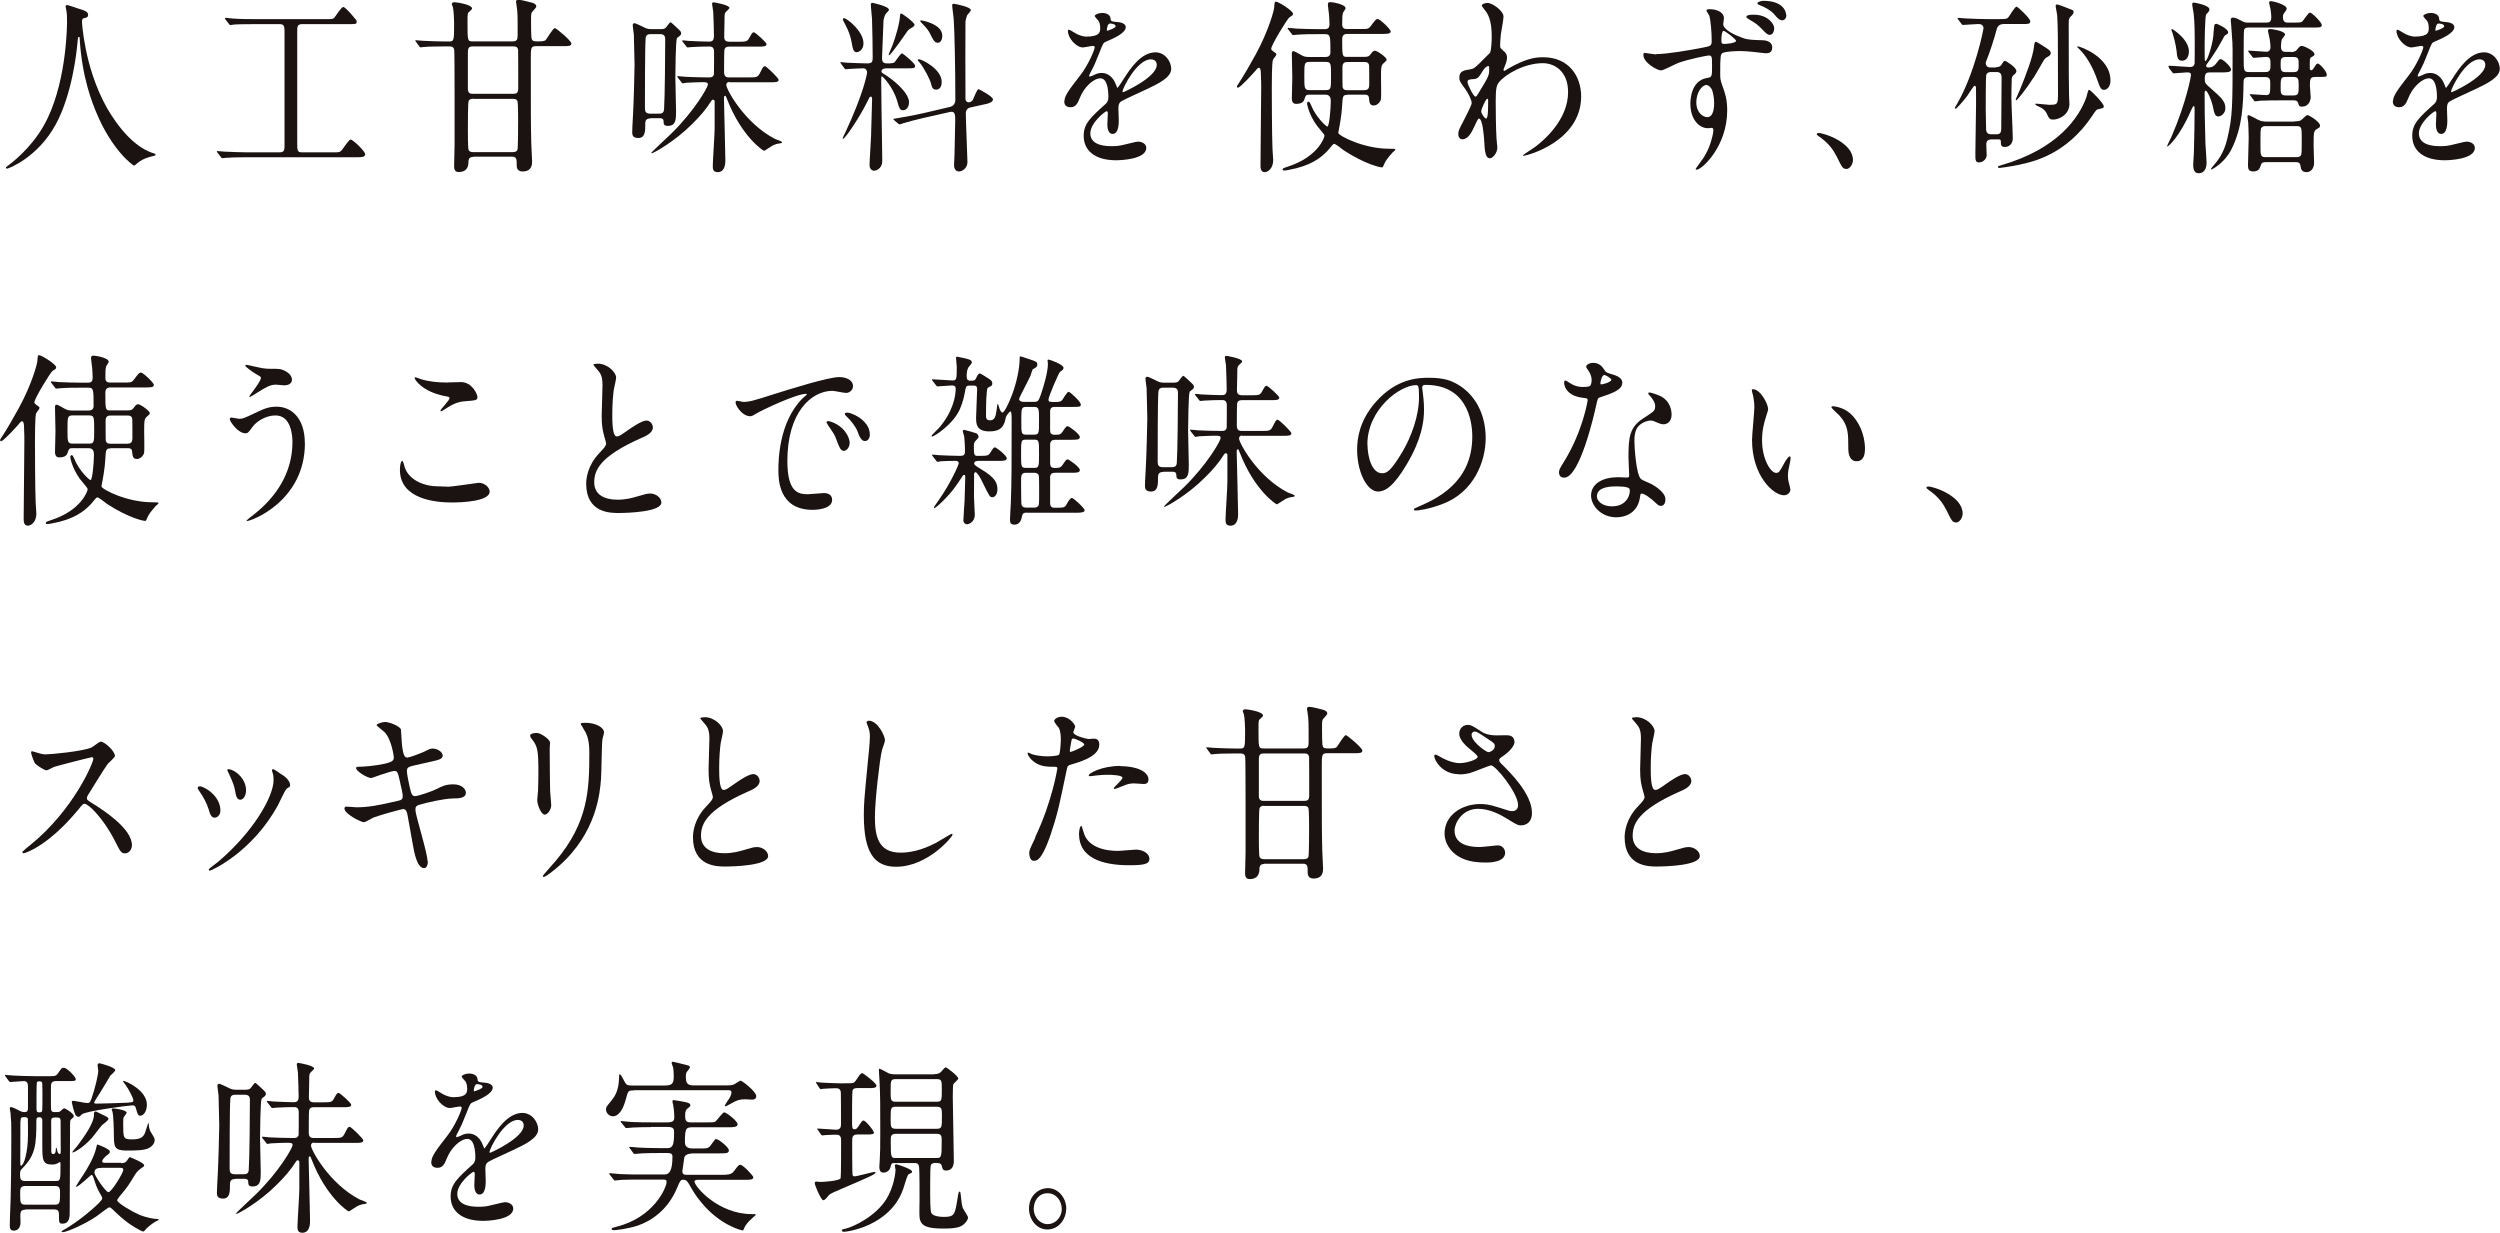 <?xml version="1.0" encoding="UTF-8"?>
<svg id="_レイヤー_2" data-name="レイヤー 2" xmlns="http://www.w3.org/2000/svg" viewBox="0 0 214.48 105.75">
  <defs>
    <style>
      .cls-1 {
        fill: #1a1311;
        stroke-width: 0px;
      }
    </style>
  </defs>
  <g id="_レイヤー_1-2" data-name="レイヤー 1">
    <g>
      <path class="cls-1" d="m7.03,1.83s.17,3.84,2.09,7.33c.25.43,1.87,3.36,4.09,4,.04.02.14.05.14.11,0,.08-.04.08-.5.19-.5.13-.85.37-.99.48-.27.22-.32.27-.36.27-.06,0-1.89-1.26-3.28-4.66-.26-.64-1.18-2.83-1.38-6.19-.01-.18-.01-.19-.07-.19-.09,0-.09.06-.14.64-.04.51-.42,4.24-1.84,6.85-1.54,2.85-4.06,3.81-4.19,3.81-.04,0-.09-.02-.09-.08,0-.05.07-.11.19-.19.84-.62,2.45-2.05,3.41-4.11,1.64-3.47,1.64-8.05,1.64-8.23,0-.46,0-.64-.06-.98-.01-.05-.06-.27-.06-.32,0-.08.07-.13.12-.13.09,0,.71.22.83.26.69.21.98.3.98.59,0,.18-.12.22-.25.26-.12.02-.19.03-.23.1-.03.05-.04.1-.04.19Z"/>
      <path class="cls-1" d="m21.88,2.07c-1.09,0-1.58.02-1.73.03-.04,0-.33.05-.38.05-.06,0-.1-.05-.14-.11l-.27-.35s-.07-.1-.07-.11c0-.03.03-.05.06-.05.1,0,.55.06.63.06.71.05,1.3.05,1.97.05h5.93c.61,0,.68,0,.79-.11.13-.13.6-.93.78-.93.14,0,.55.46.75.69.36.42.4.46.4.56,0,.22-.07.22-.63.22h-4.05c-.42,0-.42.24-.42.61v9.54c0,.69,0,.85.42.85h2.65c.52,0,.58,0,.75-.19.13-.14.61-.91.76-.91.2,0,1.25,1.01,1.25,1.26s-.29.26-.69.26h-9.45c-.85,0-1.48.02-1.81.05-.06,0-.25.03-.29.03-.06,0-.1-.03-.14-.1l-.29-.37s-.06-.08-.06-.11.01-.03.06-.03c.1,0,.53.05.63.05.71.03,1.46.06,1.97.06h2.72c.42,0,.43-.21.43-.62V2.69c0-.51-.09-.62-.43-.62h-2.12Z"/>
      <path class="cls-1" d="m40.61,13.46c-.23,0-.42.08-.42.42,0,.45-.16.88-.84.88-.39,0-.39-.35-.39-.53,0-.29.04-1.55.04-1.81,0-.93.01-7.89-.03-8.12-.04-.29-.22-.32-.46-.32h-.3c-1.25,0-1.67.03-1.82.05-.04,0-.26.03-.3.03-.06,0-.09-.03-.13-.1l-.27-.37q-.06-.08-.06-.11s.01-.03.04-.03c.1,0,.55.05.63.05.71.03,1.3.06,1.97.06h.23c.46,0,.46-.06.46-1.62,0-.14-.03-1.04-.1-1.3,0-.05-.1-.24-.1-.27,0-.13.12-.18.23-.18.14,0,1.51.19,1.51.54,0,.06-.13.18-.25.29-.14.11-.14.19-.14.88,0,1.63,0,1.65.45,1.65h3.43c.38,0,.42-.19.42-.56,0-.54.01-1.71-.04-2.13,0-.11-.1-.62-.1-.72,0-.14.13-.16.23-.16.17,0,.89.18,1.11.24.23.06.4.16.4.34,0,.1-.29.37-.33.43-.12.14-.12.22-.12.88,0,.29,0,1.33.06,1.47.07.21.2.21.58.21.43,0,.56-.05.63-.13.13-.16.61-1.01.78-1.01.09,0,1.41,1.07,1.41,1.33,0,.22-.27.22-.78.22h-2.25c-.45,0-.45.16-.45,1.12,0,4.93,0,5.49.04,7.19,0,.24.07,1.34.07,1.57,0,.24,0,.87-.82.87-.09,0-.5,0-.5-.5,0-.56,0-.77-.42-.77h-3.33Zm3.39-5.41c.32,0,.46-.06.46-.5,0-.46,0-3.19-.01-3.25-.04-.3-.23-.32-.45-.32h-3.41c-.3,0-.45.06-.45.5v3.25c.06.3.24.32.45.32h3.41Zm-3.41.42c-.13,0-.32.02-.39.21-.06.14-.06,2.13-.06,2.5,0,.27,0,1.52.06,1.68.09.19.3.19.39.19h3.41c.13,0,.32-.02.39-.19.06-.16.06-2.15.06-2.51,0-.27,0-1.52-.06-1.68-.07-.19-.3-.19-.39-.19h-3.41Z"/>
      <path class="cls-1" d="m55.81,10.16c-.29,0-.45.11-.45.43,0,.66,0,1.25-.6,1.25-.52,0-.52-.32-.52-.51,0-.06.01-.58.07-1.54.06-1.01.13-3.84.13-4.23,0-.08-.06-2.43-.06-2.58-.01-.11-.1-.7-.1-.83,0-.1.07-.16.17-.16.07,0,.6.26.69.3.27.14.42.21.72.21h.86c.32,0,.39-.1.49-.24.16-.21.26-.35.32-.35s.53.46.62.54c.23.22.29.27.29.42,0,.08-.06.14-.1.19-.22.16-.24.18-.27.24-.1.21-.13,2.91-.13,3.31,0,.27.06,2.71.06,2.93,0,.72-.01,1.26-.71,1.26-.35,0-.36-.18-.36-.4,0-.18-.12-.26-.32-.26h-.81Zm.01-7.23c-.13,0-.4,0-.43.35-.06.78-.06,4.9-.06,6.02,0,.29.1.45.43.45h.78c.13,0,.4,0,.43-.35.07-.94.1-4.91.1-6.02,0-.21-.04-.45-.43-.45h-.82Zm6.76,4.1c-.14,0-.27.08-.27.26,0,.37,1.56,3.27,4.18,4.63.09.05.61.19.61.3,0,.05-.12.06-.17.08-.27.03-.43.08-.65.19-.12.06-.68.45-.72.45-.09,0-1.94-1.22-3.18-4.42-.1-.27-.12-.3-.17-.3-.1,0-.1.08-.1.32,0,.14.12,4.63.12,5.22,0,.19,0,1.01-.66,1.01-.39,0-.42-.27-.42-.51,0-.46.16-2.72.16-3.23v-2.34c0-.06-.06-.14-.14-.14-.07,0-.1.05-.14.1-.46.74-1.01,1.36-1.66,2-1.48,1.49-3.31,2.5-3.46,2.5-.01,0-.04,0-.04-.03,0-.05,1.44-1.39,1.71-1.65,2.02-1.97,3.15-4,3.15-4.21,0-.19-.09-.21-.52-.21-.07,0-.95.02-1.33.05-.04,0-.26.05-.3.05-.06,0-.09-.05-.13-.11l-.29-.37q-.06-.08-.06-.11s.03-.03.06-.03c.09,0,.53.05.65.06.56.02,1.21.05,1.77.05h.27c.12,0,.32,0,.4-.26.01-.1.01-1.73.01-1.89,0-.18,0-.5-.38-.5-.47,0-1.15.02-1.58.05-.04,0-.26.03-.3.03-.06,0-.09-.03-.13-.1l-.29-.37q-.06-.08-.06-.11s.03-.03.06-.03c.07,0,.43.05.52.05.22.02,1.43.06,1.67.06s.48,0,.48-.48c0-.45-.04-1.55-.06-2.06,0-.1-.1-.58-.1-.69,0-.1.04-.14.14-.14.04,0,1.35.22,1.35.48,0,.08-.29.3-.33.37-.09.13-.09.21-.09.59,0,.21-.03,1.25-.03,1.49,0,.21.03.45.43.45h.78c.59,0,.76,0,.91-.27.27-.48.3-.54.43-.54.1,0,1.08.85,1.08,1.02,0,.21-.29.21-.76.21h-2.43c-.12,0-.36,0-.42.27-.03.13-.03,1.65-.03,1.92,0,.45.29.45.43.45h1.67c.69,0,.79,0,.99-.4.23-.45.27-.56.42-.56.12,0,1.17,1.01,1.17,1.17,0,.21-.29.21-.76.21h-3.46Z"/>
      <path class="cls-1" d="m76.05,5.86c-.09,0-.43.02-.43.27,0,.06.06.13.12.16.82.48,2.25,1.63,2.25,2.5,0,.22-.12.67-.52.67-.27,0-.33-.19-.5-.8-.35-1.2-1.24-2.11-1.3-2.11-.07,0-.07.05-.07.35,0,.38.03,2.26.03,2.67.01.61.06,3.55.06,4.23,0,.74-.62.85-.69.85-.17,0-.4-.14-.4-.5s.12-2.08.13-2.46c.01-.21.09-3.07.09-3.22,0-.1-.03-.18-.13-.18-.07,0-.1.05-.32.51-.59,1.2-1.86,3.11-2.04,3.11-.03,0-.04-.02-.04-.05s.2-.43.24-.51c1.58-3.39,1.86-5.03,1.86-5.14,0-.14-.09-.35-.33-.35-.26,0-1.05.05-1.3.06-.03,0-.17.02-.2.02-.06,0-.09-.03-.13-.1l-.27-.37q-.07-.08-.07-.11s.03-.03.06-.03c.07,0,.43.05.52.05.27.02,1.58.06,1.77.06.35,0,.43-.14.43-.46,0-.91-.03-2.54-.06-3.39-.01-.18-.1-.99-.1-1.17,0-.08.03-.18.12-.18.03,0,1.43.3,1.43.59,0,.08-.03.1-.14.22-.12.1-.23.24-.32.66,0,.03-.13,3.14-.13,3.3,0,.43.27.43.5.43.16,0,.48,0,.59-.11.09-.1.49-.75.63-.75.07,0,1.12.85,1.12,1.07,0,.21-.16.21-.55.21h-1.89Zm-2.55-1.38c-.29,0-.33-.26-.46-.96-.14-.74-.48-1.33-.69-1.73-.01-.03-.04-.08-.04-.13,0-.06.06-.1.1-.1.25,0,1.67,1.12,1.67,2.15,0,.59-.43.77-.58.77Zm2.77.27s-.03,0-.03-.05.27-.69.33-.82c.27-.7.62-1.9.65-2.58,0-.05.01-.14.09-.14.12,0,1.15.78,1.15.96,0,.1-.09.16-.13.19-.09.05-.32.18-.45.32-.04.05-1.44,2.11-1.61,2.11Zm3,5.36c-.62.14-1.38.34-1.77.46-.06.02-.26.1-.32.1-.04,0-.07-.02-.12-.06l-.35-.3q-.07-.06-.07-.1s.03-.03.39-.08c.1-.02,1.2-.19,2.23-.43l2.25-.53c.45-.11.45-.54.45-.58,0-2.95-.07-5.91-.14-6.95-.01-.18-.13-1.01-.13-1.18,0-.08.04-.14.12-.14.09,0,1.48.27,1.48.54,0,.1-.27.38-.32.45-.07.18-.13.43-.14.54,0,.06-.01,2.56-.01,3.01,0,.72,0,3.11.01,3.65,0,.14.13.27.27.27.06,0,.27-.05.35-.19.09-.16.36-.94.5-.94.04,0,1.24.62,1.24.88,0,.24-.43.35-.5.37l-1.44.32c-.25.05-.39.24-.39.51,0,.67.14,3.83.14,4.16,0,.56-.46.82-.73.82-.25,0-.42-.21-.42-.53,0-.14.04-.83.04-.98.01-.66.06-2.46.06-2.91,0-.38,0-.78-.42-.69l-2.26.51Zm1.04-2.42c-.3,0-.35-.19-.45-.56-.07-.29-.59-1.34-.98-1.78-.07-.08-.14-.14-.14-.21,0-.05.06-.06.09-.06.23,0,1.96.82,1.96,1.95,0,.64-.4.66-.48.66Zm.13-4.02c-.27,0-.43-.35-.55-.59-.23-.5-.37-.64-.85-1.14-.07-.08-.09-.1-.09-.14s.03-.05.1-.05c.04,0,1.79.3,1.79,1.31,0,.06,0,.61-.4.61Z"/>
      <path class="cls-1" d="m91.32,8.69c0-.48.4-.99,1.38-2.26.65-.83,1.22-2.16,1.22-2.38,0-.1-.1-.11-.16-.11-.14,0-.73.13-.86.13-.55,0-1.28-.78-1.28-1.41,0-.05,0-.11.09-.11s.46.26.55.3c.17.1.56.29.95.29,1.18,0,1.18-.43,1.18-.75,0-.1-.01-.35-.12-.56-.04-.08-.35-.37-.35-.46,0-.13.37-.26.63-.26.35,0,.71.14.73.5.01.21.07.24.65.29.1,0,.65.08.65.42,0,.53-1.05.98-1.71,1.26-.22.1-.23.13-.55.94-.35.88-.4,1.01-.78,1.73-.07.14-.1.19-.1.26,0,.03.01.06.06.06s.32-.11.45-.18c.16-.08.35-.13.56-.13.19,0,.85.03,1.22.98.1.27.12.3.14.3.04,0,.52-.74.59-.86.48-.74,1.41-2.19,2.67-2.19.79,0,1.35.75,1.35,1.42,0,.75-1.14,1.28-2.03,1.71-.36.18-1.99.9-2.25,1.07-.23.16-.25.34-.25.67,0,.14.03.82.03.96,0,.26,0,1.17-.53,1.17-.39,0-.45-.53-.45-.82,0-.16.04-.93.04-.94,0-.06,0-.19-.1-.19-.12,0-1.4.99-1.4,1.9,0,1.1,1.44,1.1,1.86,1.1.36,0,.63-.03.92-.1.2-.03,1.12-.29,1.31-.29.3,0,.71.16.71.54,0,.99-2.23,1.06-2.58,1.06-1.83,0-2.79-.83-2.79-2.1,0-1.02.55-1.54,1.9-2.75.14-.13.22-.32.22-.56,0-.72-.12-1.62-.69-1.62s-1.4.74-1.77,1.7c-.16.4-.32.78-.78.78-.27,0-.55-.1-.55-.53Zm3.67-6.05s.72-.21.72-.38c0-.21-.36-.24-.49-.24-.2,0-.26.45-.26.51s0,.11.03.11Zm1.31,5.19s.01.08.06.08,2.88-1.28,2.88-2.34c0-.4-.32-.48-.5-.48-1.2,0-2.43,2.48-2.43,2.74Z"/>
      <path class="cls-1" d="m109.21,4.39c.26.18.29.19.29.29,0,.08-.26.37-.29.45-.1.22-.1,2.03-.1,2.45,0,.59.01,4.1.06,5.19,0,.14.06.82.06.96,0,.75-.48,1.04-.73,1.04-.36,0-.36-.4-.36-.61,0-.94.06-5.6.06-6.64,0-.32,0-.5-.03-1.26,0-.08-.01-.45-.17-.45-.09,0-.17.11-.39.37-.07.08-1.2,1.34-1.4,1.34-.06,0-.09-.03-.09-.1,0-.05.03-.1.1-.19.49-.74,1.07-1.76,1.51-2.56,1.12-2.05,1.57-3.79,1.58-3.99.04-.48.04-.54.16-.54.2,0,1.46.78,1.46,1.04,0,.13-.07.16-.3.3-.17.1-1.61,2.45-1.57,2.72.01.08.1.16.16.19Zm6.38,3.75c-.39,0-.4.1-.45.99-.03.64-.19,1.58-.33,2.27.07.27,2.19,1.36,4.35,1.36.43,0,.55,0,.55.08,0,.05-.17.18-.22.22-.4.46-.58.67-.71.96-.13.3-.14.34-.22.34-.16,0-1.43-.26-3.27-1.46-.14-.1-.69-.56-.84-.56-.1,0-.39.43-.58.62-.55.58-1.43,1.28-3.33,1.62-.07.02-.3.05-.38.05-.06,0-.12-.05-.12-.08,0-.1.01-.11.46-.26,2.55-.82,3.13-2.48,3.13-2.64,0-.1-.13-.24-.37-.53-.85-.94-1.12-2.07-1.12-2.24,0-.13.07-.16.12-.16.09,0,.13.1.22.3.4,1.02,1.3,1.84,1.4,1.84.16,0,.29-1.54.29-2.16,0-.24-.03-.58-.46-.58h-1.41c-.26,0-.29.08-.4.42-.07.22-.27.37-.69.37-.1,0-.38,0-.38-.46,0-.29.04-1.54.04-1.79,0-.32-.04-1.75-.04-2.03,0-.19.03-.24.14-.24s.58.29.68.34c.23.13.36.16.73.16h1.34c.42,0,.42-.32.42-.38,0-1.41,0-1.58-.45-1.58h-.63c-.33,0-1.31,0-1.81.05-.06,0-.26.03-.3.03-.06,0-.09-.03-.13-.1l-.29-.37c-.04-.06-.06-.08-.06-.1,0-.03.01-.05.06-.05.1,0,.55.05.63.06.66.03,1.3.05,1.97.05h.53c.3,0,.4-.14.4-.42,0-.29-.03-.64-.04-.83-.01-.13-.1-.72-.1-.85,0-.19.09-.22.22-.22.16,0,1.3.18,1.3.53,0,.08-.2.32-.22.38-.06.21-.07.43-.07,1.02,0,.38.29.38.43.38h1.11c.65,0,.72,0,.92-.27.4-.53.45-.59.59-.59.19,0,1.11.88,1.11,1.06,0,.22-.3.22-.78.22h-2.95c-.09,0-.43,0-.43.42,0,1.5,0,1.55.42,1.55h1.46c.36,0,.43-.05.59-.27.14-.21.25-.26.33-.26.22,0,1.01.58,1.01.75,0,.1-.01.11-.22.29-.26.22-.26.34-.26,1.34,0,.27.03,1.55,0,1.74-.01.22-.29.58-.63.58s-.37-.27-.4-.61c-.01-.13-.03-.32-.36-.32h-1.5Zm-3.23-2.83c-.46,0-.46.13-.46,1.2s0,1.22.46,1.22h1.37c.46,0,.46-.11.46-1.2s0-1.22-.46-1.22h-1.37Zm4.71,2.42c.3,0,.4-.16.4-.46,0-.19,0-1.57-.01-1.63-.01-.14-.07-.32-.39-.32h-1.48c-.2,0-.42.05-.42.45,0,.22,0,1.6.01,1.67.03.18.12.3.4.3h1.48Z"/>
      <path class="cls-1" d="m128.91,4.31c.38.26.38.51.38.62,0,.27-.09.5-.2.77-.04.1-.1.22-.1.3,0,.05.03.08.06.08.07,0,.35-.21.42-.24,1.43-.8,2.2-.93,2.91-.93,2.25,0,3.27,1.67,3.27,3.36,0,3.84-4.61,5.09-4.94,5.09-.03,0-.06,0-.06-.03,0-.05.91-.61,1.07-.74.72-.54,2.81-2.31,2.81-4.69,0-1.82-1.2-2.48-2.17-2.48-1.58,0-3.23.96-3.77,1.65-.19.24-.27.51-.27,1.6,0,.35.01,2.38.07,3.23.01.13.07.66.07.75,0,.51-.42.93-.63.93-.4,0-.45-.58-.5-1.55-.03-.34-.12-1.86-.46-1.86-.07,0-.26.4-.37.66-.22.46-.52,1.12-1.04,1.12-.17,0-.35-.13-.35-.45,0-.27.07-.42.43-1.09.14-.29.72-1.39.72-1.55,0-.29-.3-.88-.56-1.23-.46-.64-.5-.7-.5-.99,0-.54.39-.61.98-.7.25-.05.33-.06,1.3-1.06.07-.08.36-.34.37-.38.07-.16.13-.86.13-1.36,0-1.42-.33-1.95-.58-2.26-.25-.32-.27-.35-.27-.42,0-.13.35-.21.49-.21.39,0,1.37.66,1.37,1.18,0,.24-.19,1.25-.22,1.46-.03.26-.07.75-.07.93,0,.3.01.32.24.48Zm-1.79,1.91c-.13.22-.29.53-.62.56-.46.03-.6.05-.6.26,0,.22.52,1.25.68,1.25.09,0,.13-.08.29-.34.89-1.46.89-1.49.89-2.06,0-.13,0-.21-.06-.22-.09-.02-.33.1-.58.56Zm-.04,3.33c0,.21.29.62.42.62.17,0,.17-.86.17-1.6,0-.06-.03-.1-.07-.1-.12,0-.52.88-.52,1.07Z"/>
      <path class="cls-1" d="m142.09,4.64c.96,0,2.9-.34,3.92-.54.75-.14.84-.16.84-.59,0-.78-.09-1.76-.2-2.16-.03-.08-.25-.37-.25-.45,0-.11.2-.11.29-.11.62,0,1.21.27,1.21.78,0,.08-.06.43-.06.5,0,.5,1.08.98,1.71,1.2.43.16.99.16,1.6.18.19,0,.89.02.89.62,0,.45-.3.5-.55.5-.16,0-.85-.1-.99-.11-.52-.06-.95-.08-1.22-.08-.33,0-1.21.03-1.48.16-.2.1-.22.3-.22,1.73,0,.45,0,.56.17,1.04.25.67.43,1.22.43,2.16,0,3.12-2.19,5.09-2.62,5.09-.04,0-.09-.02-.09-.06s.59-.82.69-.98c.23-.37.52-.88.74-1.79.09-.34.09-.53.09-.54,0-.05,0-.22-.14-.22-.06,0-.27.03-.32.03-.81,0-1.51-.82-1.51-2.1,0-.22.01-1.99,1.43-2.21.43-.06.43-.16.43-.99s0-.94-.29-.94c-.13,0-1.61.29-2.56.62-.25.08-1.3.66-1.53.66-.33,0-1.51-.67-1.51-1.31,0-.05,0-.14.06-.19.03-.02.89.13,1.05.13Zm4.28,2.66c-.36,0-.84.66-.84,1.47,0,.9.58,1.28.94,1.28.58,0,.59-.96.59-1.22,0-.51-.13-1.01-.19-1.14-.04-.08-.23-.4-.5-.4Zm1.31-3.83c0,.26.06.3.27.3.06,0,.99-.05.99-.27,0-.13-.98-.9-1.09-.85-.12.03-.17.45-.17.82Zm2.77-2.21c1.25,0,1.76.83,1.76,1.14,0,.38-.17.59-.38.59-.16,0-.26-.05-.73-.56-.27-.27-.45-.42-1.05-.77-.07-.05-.23-.14-.23-.21s.1-.14.22-.16c.12-.02.23-.03.42-.03Zm2.81.03c0,.21-.12.45-.35.45-.27,0-.42-.19-.71-.53-.22-.27-.78-.61-1.24-.77-.13-.05-.19-.11-.19-.16,0-.13.38-.21.5-.21,1.97,0,1.97,1.2,1.97,1.22Z"/>
      <path class="cls-1" d="m158.4,14.49c-.3,0-.36-.11-.83-1.07-.29-.56-.66-1.12-1.51-1.71-.04-.03-.2-.14-.2-.19s.04-.11.16-.11c.5,0,2.95.83,2.95,2.32,0,.38-.29.77-.56.77Z"/>
      <path class="cls-1" d="m171.25,5.76c.19,0,.36-.05.45-.19.2-.32.22-.35.33-.35.04,0,.96.54.96.87,0,.16-.09.22-.26.37-.13.11-.13.22-.14.34-.01.48-.03,1.1-.03,1.55,0,.56.12,3.01.12,3.52,0,.45-.29.74-.69.74-.25,0-.33-.13-.33-.35,0-.19,0-.3-.16-.3h-.66c-.17,0-.43.06-.43.4,0,.1.03.91.03.96,0,.26-.26.61-.65.61-.32,0-.32-.19-.32-.75,0-.37.06-3.97.06-4.26,0-.19,0-1.36-.01-1.46-.03-.08-.09-.1-.12-.1-.09,0-.53.74-.63.87-.36.48-.92,1.1-.99,1.1-.04,0-.07-.03-.07-.06s.01-.06.17-.32c1.57-2.71,2.29-6.45,2.29-6.51,0-.27-.19-.38-.42-.38-.2,0-1.24.08-1.35.08-.04,0-.07-.03-.13-.1l-.27-.37q-.06-.08-.06-.11s.01-.03.04-.03c.1,0,.55.05.65.05.65.03,1.3.06,1.96.06h.91c.59,0,.69-.03.79-.14.12-.14.56-.93.72-.93.1,0,1.17,1.01,1.17,1.25s-.19.24-.61.24h-1.68c-.23,0-.5.1-.59.45-.16.67-.68,2.24-.88,2.69-.04.08-.06.14-.06.22,0,.1.06.37.38.37h.53Zm-.43.42c-.2,0-.36.06-.42.27-.04.18-.04,2.61-.04,2.88,0,.24.03,1.44.03,1.71,0,.19.04.48.42.48h.48c.13,0,.4,0,.4-.46.01-.64.03-3.67.03-4.45,0-.43-.33-.43-.46-.43h-.43Zm2.49,7.94c-.88.18-1.71.29-1.77.29s-.13-.02-.13-.1c0-.06.07-.08.29-.14,4.88-1.41,6.67-4.11,7.29-5.81.04-.1.14-.66.23-.66.13,0,1.27,1.17,1.27,1.42,0,.14-.07.16-.43.24-.2.03-.25.1-.55.56-2.2,3.3-5.03,3.95-6.19,4.19Zm1.15-7.46c-.65,1.02-1.4,1.94-1.47,1.94-.03,0-.06-.02-.06-.05,0-.05.35-.8.4-.94.42-1.04,1.09-2.72,1.18-3.68,0-.11.04-.35.17-.35.06,0,.83.51.94.58.2.13.32.24.32.4,0,.13-.14.26-.23.29-.22.13-.26.14-.43.42-.13.22-.69,1.22-.82,1.41Zm3.05,1.63c.01.1.03.51.03.61,0,.96-.91,1.36-1.4,1.36-.32,0-.39-.18-.49-.4-.19-.46-.45-.58-.71-.7-.1-.05-.33-.14-.33-.22,0-.03.04-.05.06-.05.19,0,.95.1,1.11.1.75,0,.78-.02.78-.98,0-5.11-.01-5.67-.07-6.71-.01-.13-.13-.67-.13-.78,0-.06.01-.14.13-.14.09,0,1.07.38,1.18.43.17.06.23.1.23.21,0,.1-.07.22-.12.27-.3.27-.3.32-.3.85,0,4,.01,5.38.03,6.16Zm3.01-.58c-.27,0-.35-.18-.55-.75-.17-.48-.68-1.92-1.66-2.82-.09-.08-.1-.1-.1-.11,0-.05.04-.05.07-.05.14,0,2.78.88,2.78,2.93,0,.53-.3.8-.55.8Z"/>
      <path class="cls-1" d="m186.09,5.79c-.04-.06-.06-.08-.06-.1,0-.03.01-.05.06-.05.29,0,1.56.11,1.81.11.22,0,.35-.11.38-.3.01-.1.01-1.41.01-1.95s0-1.5-.09-2.32c-.01-.13-.13-.69-.13-.8,0-.14.09-.16.13-.16.07,0,1.35.22,1.35.58,0,.14-.06.21-.27.42-.12.11-.14,2.54-.14,2.98,0,.14.01.77.01.9,0,.03,0,.13.07.13.14,0,.56-1.26.66-2.1.01-.16.07-.91.1-.99.03-.08.12-.1.16-.1.1,0,1.02.42,1.02.74,0,.11-.07.14-.2.21-.12.06-.14.13-.42.64-.33.62-.91,1.47-1.05,1.65-.16.22-.22.29-.22.37,0,.13.16.14.22.14.23,0,.43-.1.58-.27.3-.4.33-.45.43-.45.23,0,.91.67.91.88,0,.26-.33.26-.86.26h-.94c-.32,0-.46.06-.46.58,0,.34.07.4.53.8.88.78,1.24,1.09,1.24,1.68,0,.45-.35.72-.62.72s-.35-.34-.42-.71c-.13-.67-.5-1.5-.65-1.5-.04,0-.09.05-.09.18,0,1.58,0,1.76.07,4.37.01.26.1,1.39.1,1.62,0,.7-.36.91-.66.91-.23,0-.49-.08-.49-.72,0-.16.06-.91.06-1.07.04-1.14.06-3.17.06-3.52,0-.4,0-.45-.09-.45-.04,0-.13.19-.22.38-.99,2.3-1.96,3.09-2.02,3.09-.01,0-.03-.02-.03-.03,0-.05.32-.69.38-.82,1.27-2.93,1.67-5.17,1.67-5.27,0-.18-.07-.24-.32-.24-.17,0-1.08.08-1.17.08-.06,0-.09-.05-.13-.11l-.29-.37Zm1.11-.58c-.35,0-.42-.24-.47-.86-.03-.16-.07-.62-.32-1.44-.01-.06-.12-.3-.12-.37,0-.03.01-.05.06-.05s1.6.98,1.43,2.1c-.04.24-.16.62-.58.62Zm9.32-.74c.2,0,.4-.03.55-.21.2-.26.25-.32.42-.32s1.07.42,1.07.7c0,.13-.04.14-.27.27-.13.06-.13.16-.13.9,0,.06,0,.22.13.22.03,0,.1-.02.17-.13.26-.4.29-.45.38-.45.17,0,.78.67.78.96,0,.19-.07.19-.71.19h-.24c-.45,0-.5.13-.5.72,0,.14.07.85.07,1.01,0,.32-.19.82-.75.82-.25,0-.27-.11-.33-.32-.06-.22-.29-.22-.38-.22h-1.18c-.42,0-1.12,0-1.7.03-.04.02-.39.05-.42.05-.06,0-.09-.03-.13-.1l-.27-.37c-.06-.08-.07-.08-.07-.11s.03-.03.06-.03c.19,0,1.14.08,1.35.08.35,0,.35-.22.35-.93,0-.38,0-.62-.42-.62h-1.41c-.23,0-.46.02-.46.43-.03,1.81-.06,3.83-1.05,5.79-.58,1.15-1.64,1.71-1.71,1.71-.01,0-.04,0-.04-.05,0-.03.13-.19.16-.21.43-.51.94-1.09,1.25-2.4.45-1.92.45-2.71.45-7.6,0-.46-.01-.62-.12-2.11-.01-.06-.04-.38-.04-.45,0-.16.07-.21.2-.21.22,0,.49.16.65.24.32.18.4.19.65.19h1.53c.3,0,.45-.06.45-.5,0-.13-.04-.5-.07-.67-.01-.08-.12-.46-.12-.54,0-.1.06-.13.16-.13.2,0,1.35.3,1.35.64,0,.1-.06.18-.19.34-.09.11-.13.21-.13.38,0,.48.27.48.46.48h.47c.3,0,.56,0,.68-.06.12-.06.55-.8.71-.8s1.01.83,1.01,1.07c0,.21-.2.21-.59.21h-5.66c-.13,0-.36,0-.42.22-.03.1-.03,2.03-.03,2.34,0,1.14,0,1.26.45,1.26h1.43c.42,0,.42-.26.42-.66,0-.37,0-.64-.36-.64-.16,0-.97.08-1.08.08-.06,0-.09-.05-.13-.11l-.29-.37q-.06-.08-.06-.11s.04-.03.06-.03c.22,0,1.27.1,1.5.1.06,0,.36,0,.36-.4,0-.14-.03-.5-.06-.64-.01-.11-.16-.7-.16-.75,0-.13.1-.16.2-.16.14,0,1.27.16,1.27.48,0,.06-.22.32-.26.38-.07.14-.09.51-.09.67,0,.43.27.43.45.43h.42Zm.32,5.94c.29,0,.45-.02.59-.11.09-.06.42-.43.53-.43.13,0,1.08.58,1.08.9,0,.13-.06.19-.22.27-.33.18-.33.26-.33,1.47,0,.21.04,1.23.04,1.46,0,.4-.22.8-.65.8-.4,0-.49-.29-.5-.46-.03-.29-.12-.4-.42-.4h-2.59c-.26,0-.36.06-.43.32-.07.26-.22.48-.63.48s-.45-.24-.45-.54c0-.34.06-1.97.06-2.35,0-.53-.03-.98-.04-1.3-.01-.08-.07-.46-.07-.56,0-.05.09-.08.13-.08s.71.35.73.37c.35.18.56.18.79.18h2.38Zm.19,3.07c.13,0,.25,0,.35-.13.09-.1.09-.24.09-1.54,0-.83,0-.99-.43-.99h-2.67c-.13,0-.23,0-.35.13-.09.1-.09.24-.09,1.54,0,.83,0,.99.43.99h2.67Zm-.91-8.59c-.4,0-.46.14-.46.56,0,.56,0,.74.46.74h.63c.4,0,.46-.16.46-.56,0-.56,0-.74-.46-.74h-.63Zm.63,3.3c.46,0,.46-.18.46-.9,0-.54-.06-.69-.46-.69h-.63c-.46,0-.46.13-.46.95,0,.43.01.64.46.64h.63Z"/>
      <path class="cls-1" d="m205.3,8.69c0-.48.4-.99,1.38-2.26.65-.83,1.22-2.16,1.22-2.38,0-.1-.1-.11-.16-.11-.14,0-.73.13-.86.13-.55,0-1.28-.78-1.28-1.41,0-.05,0-.11.09-.11s.46.26.55.3c.17.1.56.29.95.29,1.18,0,1.18-.43,1.18-.75,0-.1-.01-.35-.12-.56-.04-.08-.35-.37-.35-.46,0-.13.37-.26.63-.26.35,0,.71.14.73.5.01.21.07.24.65.29.1,0,.65.08.65.42,0,.53-1.05.98-1.71,1.26-.22.1-.23.13-.55.94-.35.88-.4,1.01-.78,1.73-.07.14-.1.19-.1.26,0,.03.01.06.06.06s.32-.11.45-.18c.16-.08.35-.13.56-.13.19,0,.85.03,1.22.98.1.27.12.3.14.3.04,0,.52-.74.59-.86.48-.74,1.41-2.19,2.67-2.19.79,0,1.35.75,1.35,1.42,0,.75-1.14,1.28-2.03,1.71-.36.18-1.99.9-2.25,1.07-.23.16-.25.34-.25.67,0,.14.03.82.03.96,0,.26,0,1.17-.53,1.17-.39,0-.45-.53-.45-.82,0-.16.04-.93.04-.94,0-.06,0-.19-.1-.19-.12,0-1.4.99-1.4,1.9,0,1.1,1.44,1.1,1.86,1.1.36,0,.63-.03.92-.1.2-.03,1.12-.29,1.31-.29.3,0,.71.16.71.54,0,.99-2.23,1.06-2.58,1.06-1.83,0-2.79-.83-2.79-2.1,0-1.02.55-1.54,1.9-2.75.14-.13.22-.32.22-.56,0-.72-.12-1.62-.69-1.62s-1.4.74-1.77,1.7c-.16.4-.32.78-.78.78-.27,0-.55-.1-.55-.53Zm3.67-6.05s.72-.21.72-.38c0-.21-.36-.24-.49-.24-.2,0-.26.45-.26.51s0,.11.03.11Zm1.31,5.19s.01.08.06.08,2.88-1.28,2.88-2.34c0-.4-.32-.48-.5-.48-1.2,0-2.43,2.48-2.43,2.74Z"/>
      <path class="cls-1" d="m3.1,34.72c.26.18.29.19.29.29,0,.08-.26.37-.29.45-.1.22-.1,2.03-.1,2.45,0,.59.01,4.1.06,5.19,0,.14.06.82.06.96,0,.75-.48,1.04-.73,1.04-.36,0-.36-.4-.36-.61,0-.94.06-5.6.06-6.64,0-.32,0-.5-.03-1.26,0-.08-.01-.45-.17-.45-.09,0-.17.11-.39.37-.07.08-1.2,1.34-1.4,1.34-.06,0-.09-.03-.09-.1,0-.05.03-.1.1-.19.49-.74,1.07-1.76,1.51-2.56,1.12-2.05,1.57-3.79,1.58-3.99.04-.48.04-.54.16-.54.2,0,1.46.78,1.46,1.04,0,.13-.07.16-.3.3-.17.1-1.61,2.45-1.57,2.72.01.08.1.16.16.19Zm6.38,3.75c-.39,0-.4.1-.45.99-.03.64-.19,1.58-.33,2.27.07.27,2.19,1.36,4.35,1.36.43,0,.55,0,.55.08,0,.05-.17.18-.22.22-.4.46-.58.67-.71.96-.13.3-.14.34-.22.34-.16,0-1.43-.26-3.27-1.46-.14-.1-.69-.56-.84-.56-.1,0-.39.43-.58.62-.55.58-1.43,1.28-3.33,1.62-.07.02-.3.05-.38.05-.06,0-.12-.05-.12-.08,0-.1.01-.11.46-.26,2.55-.82,3.13-2.48,3.13-2.64,0-.1-.13-.24-.37-.53-.85-.94-1.12-2.07-1.12-2.24,0-.13.07-.16.12-.16.09,0,.13.1.22.3.4,1.02,1.3,1.84,1.4,1.84.16,0,.29-1.54.29-2.16,0-.24-.03-.58-.46-.58h-1.41c-.26,0-.29.08-.4.42-.07.22-.27.37-.69.37-.1,0-.38,0-.38-.46,0-.29.04-1.54.04-1.79,0-.32-.04-1.75-.04-2.03,0-.19.03-.24.14-.24s.58.29.68.34c.23.13.36.16.73.16h1.34c.42,0,.42-.32.42-.38,0-1.41,0-1.58-.45-1.58h-.63c-.33,0-1.31,0-1.81.05-.06,0-.26.03-.3.03-.06,0-.09-.03-.13-.1l-.29-.37c-.04-.06-.06-.08-.06-.1,0-.03.01-.05.06-.05.1,0,.55.05.63.06.66.03,1.3.05,1.97.05h.53c.3,0,.4-.14.4-.42,0-.29-.03-.64-.04-.83-.01-.13-.1-.72-.1-.85,0-.19.09-.22.22-.22.16,0,1.3.18,1.3.53,0,.08-.2.32-.22.38-.06.21-.07.43-.07,1.02,0,.38.29.38.43.38h1.11c.65,0,.72,0,.92-.27.4-.53.45-.59.59-.59.19,0,1.11.88,1.11,1.06,0,.22-.3.22-.78.22h-2.95c-.09,0-.43,0-.43.42,0,1.5,0,1.55.42,1.55h1.46c.36,0,.43-.05.59-.27.14-.21.25-.26.33-.26.22,0,1.01.58,1.01.75,0,.1-.01.11-.22.29-.26.22-.26.34-.26,1.34,0,.27.03,1.55,0,1.74-.01.22-.29.58-.63.58s-.37-.27-.4-.61c-.01-.13-.03-.32-.36-.32h-1.5Zm-3.23-2.83c-.46,0-.46.13-.46,1.2s0,1.22.46,1.22h1.37c.46,0,.46-.11.46-1.2s0-1.22-.46-1.22h-1.37Zm4.71,2.42c.3,0,.4-.16.4-.46,0-.19,0-1.57-.01-1.63-.01-.14-.07-.32-.39-.32h-1.48c-.2,0-.42.05-.42.45,0,.22,0,1.6.01,1.67.03.18.12.3.4.3h1.48Z"/>
      <path class="cls-1" d="m26.16,38.01c0,4.98-4.58,6.69-4.97,6.69-.01,0-.04,0-.04-.03,0-.05.56-.48.63-.53,1.96-1.54,3.31-3.63,3.31-6.21,0-.51-.09-2.29-1.46-2.29-.82,0-1.61.51-1.93.94-.39.53-.43.59-.66.59-.62,0-1.33-1.01-1.33-1.22,0-.08.09-.13.14-.13.1,0,.56.11.66.11.33,0,.43-.05,1.33-.48.81-.38,1.18-.56,1.9-.56,1.24,0,2.41.96,2.41,3.11Zm-3.59-6.42c.26.05.49.05.66.05.69,0,.85,0,1.14.14.59.27.68.64.68.78,0,.4-.39.5-.66.5-.12,0-.62-.06-.72-.06-.48,0-.81.19-1.74.77-.07.05-.45.29-.48.29s-.06-.02-.06-.06c0-.06.99-1.26.99-1.57,0-.1-.03-.13-.3-.27-.43-.24-1.04-.71-1.04-.78s.12-.08.14-.08c.04,0,1.17.27,1.38.3Z"/>
      <path class="cls-1" d="m38.37,41.76c.43,0,2.62-.34,2.69-.34.56,0,.95.43.95.75,0,.86-2.45.94-3.24.94-1.43,0-4.46-.29-4.46-2.8,0-.61.16-.78.19-.78.1,0,.2.51.23.59.4,1.12,1.74,1.6,2.77,1.6.1,0,.74.03.88.03Zm.04-8.95c.17,0,.98-.03,1.14-.03.95,0,1.41,1.04,1.41,1.28,0,.29-.13.29-1.12.37-.74.05-1.27.42-1.82.77-.14.1-.14.08-.2.08-.01,0-.04,0-.04-.03,0-.14.79-.9.79-1.09,0-.1-.04-.11-.46-.19-1.87-.38-2.54-1.39-2.54-1.55,0-.05.04-.05.07-.05.09,0,.4.14.48.16.65.21,1.47.29,2.29.29Z"/>
      <path class="cls-1" d="m51.38,38.91c.43-.45.62-.66.62-.87,0-.05-.1-.42-.13-.5-.17-.61-.25-.98-.25-1.87,0-.37.07-2.23.07-2.64,0-.8-.2-1.04-.43-1.3-.3-.35-.35-.4-.35-.45,0-.06.35-.08.39-.08.82,0,1.56.74,1.56,1.2,0,.14-.17.86-.2,1.02-.06.45-.13,1.18-.13,2.11,0,.61,0,1.91.38,1.91.2,0,.29-.06,1.07-.61.16-.11,1.07-.75,1.48-.75.33,0,.55.32.55.59,0,.48-.59.74-1.11.96-3.43,1.54-3.92,2.71-3.92,3.75s.84,1.49,2,1.49c.72,0,1.3-.16,1.73-.29.65-.19.81-.24,1.08-.24.49,0,.95.37.95.77,0,.82-2.94.9-3.7.9-.66,0-2.75,0-2.75-2.51,0-.45.12-1.55,1.09-2.59Z"/>
      <path class="cls-1" d="m63.69,34.48c.6,0,.82-.06,2.79-.69,1.28-.4,4.58-1.44,5.53-1.44.52,0,1.17.22,1.17.77,0,.42-.38.59-.59.59-.19,0-1.01-.18-1.17-.18-1.83,0-3.87,1.87-3.87,6,0,2.69.91,2.87,1.76,2.87.22,0,1.24-.1,1.37-.1.45,0,.71.21.71.59,0,.85-1.58.85-1.67.85-2.94,0-2.94-2.67-2.94-3.42,0-.7.01-4.1,2.09-6.16.06-.05.36-.3.36-.34s-.06-.03-.09-.03c-.83,0-3.82,1.41-4.29,1.71-.19.11-.33.21-.49.21-.72,0-1.41-1.07-1.22-1.3.06-.08.48.06.56.06Zm9.2,3.54c0,.37-.27.66-.5.66-.26,0-.39-.3-.62-.93-.16-.45-.26-.59-.72-1.25-.04-.06-.14-.22-.14-.29,0-.08.16-.1.29-.06,1.22.37,1.7,1.36,1.7,1.87Zm1.74-.77c0,.42-.23.59-.42.59-.35,0-.5-.46-.65-.85-.13-.35-.56-.93-.95-1.28-.07-.06-.13-.13-.13-.21,0-.1.16-.1.2-.1.12,0,.27.05.36.08.85.3,1.58.99,1.58,1.76Z"/>
      <path class="cls-1" d="m88.12,43.98c-.37,0-.4.1-.47.45-.1.43-.36.58-.61.58-.36,0-.39-.19-.39-.45,0-.21.06-1.17.07-1.39.07-1.9.07-3.5.07-7.01,0-.48,0-.86-.1-.86-.09,0-.39.4-.4.51-.16,1.01-.68,1.2-1.43,1.2-1.12,0-1.12-.7-1.12-1.18,0-.35.09-2.06.09-2.45,0-.3-.16-.3-.35-.3h-.3c-.23,0-.3.05-.36.35-.09.51-.19,1.01-.46,1.65-.58,1.34-2.23,2.37-2.38,2.37-.04,0-.07-.02-.07-.05,0-.06.55-.58.65-.69,1.22-1.41,1.43-2.77,1.43-3.35,0-.29-.19-.29-.35-.29-.19,0-1.04.08-1.22.08-.04,0-.07-.03-.12-.1l-.29-.37q-.06-.08-.06-.11s.03-.03.06-.03c.25,0,1.44.1,1.71.1.36,0,.36-.13.36-1.18,0-.11-.06-.62-.06-.75,0-.03,0-.11.07-.11.06,0,.12.02.65.13.42.1.63.16.63.35,0,.08-.01.11-.22.35-.19.21-.22.54-.22.85,0,.14.01.38.29.38.35,0,.43,0,.53-.24.13-.27.19-.38.32-.38.06,0,.61.35.71.42.25.16.35.24.35.43,0,.11-.03.19-.1.22-.04.03-.27.13-.3.18-.12.16-.14,1.54-.14,2.37,0,.14,0,.4.33.4.39,0,.5-.26.58-.9.06-.45.06-.5.1-.5.03,0,.07.13.09.22.1.34.2.51.32.51.25,0,1.47-2.59,1.47-4.74,0-.02.01-.08.06-.08.03,0,.6.19.69.22.68.22.76.26.76.48,0,.21-.13.27-.37.4-.07.03-.17.48-.22.58-.14.32-.97,1.87-.97,1.97,0,.05,0,.26.46.26h.78c.33,0,.42-.02.62-.61.25-.74.61-1.94.61-2.64,0-.05-.03-.26-.03-.3,0-.03.01-.08.07-.08.14,0,1.3.43,1.3.7,0,.16-.09.21-.3.35-.1.06-.99,2.13-.99,2.37,0,.21.06.22.62.22.38,0,.48-.08.55-.16.09-.11.42-.72.56-.72.1,0,1.04.83,1.04,1.09,0,.21-.07.21-.76.21h-1.41c-.22,0-.42,0-.46.34v1.55c0,.29,0,.5.4.5.43,0,.53-.03.72-.34.22-.34.3-.4.39-.4.1,0,1.04.67,1.04.93,0,.24-.26.24-.78.24h-1.28c-.23,0-.43.02-.49.34v1.62c0,.29.06.46.4.46.43,0,.53-.05.72-.34.22-.34.29-.4.39-.4s1.04.66,1.04.91c0,.24-.26.24-.78.24h-1.31c-.23,0-.4.03-.46.32v2.26c0,.42.23.42.43.42.75,0,.84,0,1.01-.34.12-.21.29-.5.43-.5s1.09.88,1.09,1.06c0,.19-.33.21-.76.21h-4.15Zm-4.28-4.42c-.07,0-.26,0-.26.22,0,.11.17.22.55.45,1.31.77,1.44,1.25,1.44,1.76,0,.45-.25.67-.42.67-.22,0-.25-.03-.88-1.33-.16-.34-.45-.82-.58-.82-.12,0-.12.18-.12.22,0,.26-.01,1.55-.01,1.84,0,.26.07,1.54.07,1.58,0,.67-.55.83-.66.83-.17,0-.32-.13-.32-.35,0-.24.09-1.36.1-1.62.01-.59.06-1.55.06-2.11,0-.05,0-.16-.1-.16-.06,0-.1.06-.13.1-.04.08-.37.56-.56.83-.56.83-1.71,1.92-1.86,1.92-.03,0-.03-.03-.03-.05,0-.05.03-.1.43-.67,1.01-1.44,1.69-2.99,1.69-3.12,0-.18-.16-.21-.26-.21-.16,0-.91,0-1.25.03-.04,0-.26.05-.3.05-.06,0-.09-.05-.13-.11l-.29-.37q-.06-.08-.06-.11s.03-.03.06-.03c.07,0,.43.05.52.05.23.02,1.47.06,1.83.06.4,0,.42-.16.42-.5,0-.27-.04-.91-.07-1.17-.01-.06-.12-.38-.12-.46,0-.06.06-.1.13-.1.06,0,.88.24,1.02.29.12.03.2.21.2.3,0,.08-.03.13-.17.26-.23.22-.23.32-.23.53,0,.69,0,.85.3.85.84,0,.94,0,1.11-.27.26-.42.29-.46.4-.46s1.01.69,1.01.94c0,.22-.3.22-.78.22h-1.76Zm4.9.58c.4,0,.4-.13.4-1.22s0-1.2-.4-1.2h-.74c-.4,0-.4.11-.4,1.2s0,1.22.4,1.22h.74Zm-.68.42c-.46,0-.46.19-.46.85,0,.24.01,1.76.03,1.84.04.29.29.3.45.3h.61c.12,0,.26,0,.37-.13.09-.1.09-.22.09-1.36,0-.16,0-1.18-.03-1.26-.07-.24-.32-.24-.43-.24h-.62Zm.63-3.27c.45,0,.45-.11.45-1.18s0-1.2-.45-1.2h-.62c-.45,0-.45.11-.45,1.2s0,1.18.45,1.18h.62Z"/>
      <path class="cls-1" d="m99.8,40.49c-.29,0-.45.11-.45.43,0,.66,0,1.25-.6,1.25-.52,0-.52-.32-.52-.51,0-.06.01-.58.07-1.54.06-1.01.13-3.84.13-4.23,0-.08-.06-2.43-.06-2.58-.01-.11-.1-.7-.1-.83,0-.1.07-.16.17-.16.07,0,.6.26.69.3.27.14.42.21.72.21h.86c.32,0,.39-.1.49-.24.16-.21.26-.35.32-.35s.53.46.62.54c.23.22.29.27.29.42,0,.08-.06.14-.1.19-.22.16-.24.18-.27.24-.1.21-.13,2.91-.13,3.31,0,.27.06,2.71.06,2.93,0,.72-.01,1.26-.71,1.26-.35,0-.36-.18-.36-.4,0-.18-.12-.26-.32-.26h-.81Zm.01-7.23c-.13,0-.4,0-.43.35-.06.78-.06,4.9-.06,6.02,0,.29.1.45.43.45h.78c.13,0,.4,0,.43-.35.07-.94.1-4.91.1-6.02,0-.21-.04-.45-.43-.45h-.82Zm6.76,4.1c-.14,0-.27.08-.27.26,0,.37,1.56,3.27,4.18,4.63.09.05.61.19.61.3,0,.05-.12.06-.17.08-.27.03-.43.08-.65.19-.12.06-.68.45-.72.45-.09,0-1.94-1.22-3.18-4.42-.1-.27-.12-.3-.17-.3-.1,0-.1.08-.1.32,0,.14.12,4.63.12,5.22,0,.19,0,1.01-.66,1.01-.39,0-.42-.27-.42-.51,0-.46.16-2.72.16-3.23v-2.34c0-.06-.06-.14-.14-.14-.07,0-.1.05-.14.1-.46.74-1.01,1.36-1.66,2-1.48,1.49-3.31,2.5-3.46,2.5-.01,0-.04,0-.04-.03,0-.05,1.44-1.39,1.71-1.65,2.02-1.97,3.15-4,3.15-4.21,0-.19-.09-.21-.52-.21-.07,0-.95.02-1.33.05-.04,0-.26.05-.3.05-.06,0-.09-.05-.13-.11l-.29-.37q-.06-.08-.06-.11s.03-.03.06-.03c.09,0,.53.05.65.06.56.02,1.21.05,1.77.05h.27c.12,0,.32,0,.4-.26.01-.1.01-1.73.01-1.89,0-.18,0-.5-.38-.5-.47,0-1.15.02-1.58.05-.04,0-.26.03-.3.03-.06,0-.09-.03-.13-.1l-.29-.37q-.06-.08-.06-.11s.03-.03.06-.03c.07,0,.43.05.52.05.22.02,1.43.06,1.67.06s.48,0,.48-.48c0-.45-.04-1.55-.06-2.06,0-.1-.1-.58-.1-.69,0-.1.04-.14.14-.14.04,0,1.35.22,1.35.48,0,.08-.29.3-.33.37-.09.13-.09.21-.09.59,0,.21-.03,1.25-.03,1.49,0,.21.03.45.43.45h.78c.59,0,.76,0,.91-.27.27-.48.3-.54.43-.54.1,0,1.08.85,1.08,1.02,0,.21-.29.21-.76.21h-2.43c-.12,0-.36,0-.42.27-.03.13-.03,1.65-.03,1.92,0,.45.29.45.43.45h1.67c.69,0,.79,0,.99-.4.23-.45.27-.56.42-.56.12,0,1.17,1.01,1.17,1.17,0,.21-.29.21-.76.21h-3.46Z"/>
      <path class="cls-1" d="m122,33.23s.03.11.03.18c.06.51.14,1.02.14,1.73,0,1.07-.22,2.56-1.48,4.69-1.15,1.95-1.89,2.34-2.46,2.34-.95,0-1.8-1.65-1.8-3.6,0-.85.16-2.46,1.6-4.08,1.83-2.08,3.76-2.08,4.6-2.08,1.31,0,1.92.29,2.32.51,1.56.85,2.51,2.56,2.51,4.66s-1.08,4.64-3.63,5.63c-1.22.48-2.17.59-2.39.59-.06,0-.14-.02-.14-.11,0-.05.03-.06.39-.22,1.5-.66,4.62-2.03,4.62-6.02,0-.62-.06-4.43-3.99-4.43-.29,0-.3.13-.3.22Zm-4.68,4.91c0,1.04.37,2.46,1.25,2.46.42,0,.76-.19,1.76-1.86.76-1.3,1.41-3.07,1.41-4.66,0-.96-.06-1.04-.25-1.04-1.37,0-4.18,2.06-4.18,5.09Z"/>
      <path class="cls-1" d="m136.55,32.62c0-.24-.07-.48-.2-.7-.04-.08-.27-.38-.27-.45,0-.19.3-.34.59-.34.58,0,.81.35,1.04.7.07.11.22.18.65.3.27.08.82.26.82.7,0,.61-.81.9-1.97,1.28-.13.05-.14.1-.27.66-.17.8-1.41,6.21-2.74,6.21-.39,0-.45-.29-.45-.45,0-.22.04-.3.47-.99,1.57-2.56,1.99-5.14,1.99-5.22,0-.14-.1-.16-.32-.18-1.7-.16-1.7-1.28-1.7-1.3,0-.06.01-.19.1-.19.06,0,.1.02.39.21.16.11.56.34,1.11.34.03,0,.53,0,.63-.1s.13-.35.13-.5Zm4.15,10.02c-.19,1.39-1.28,1.74-2.03,1.74-1.37,0-2.17-1.06-2.17-1.86,0-1.04,1.02-1.58,2.32-1.58.12,0,.65.03.75.03.13,0,.2-.02.2-.18,0-.24-.06-1.31-.06-1.54,0-1.76.09-2.61,1.3-3.38.89-.58.99-.62.99-1.04,0-.35-.32-.72-.4-.82-.13-.13-.19-.19-.19-.26,0-.05.04-.08.1-.08.1,0,.55.14.85.27.99.42,1.05,1.39,1.05,1.63,0,.61-.39.83-.68.83-.01,0-.19,0-.33-.06-.55-.22-.6-.26-.78-.26-.35,0-.82.22-1.05.48-.33.35-.35.93-.35,1.33s.14,2.88.58,3.22c.13.11.81.37.94.45.3.18,1.14.69,1.14,1.28,0,.27-.1.56-.39.56-.14,0-.23-.05-.45-.26-.39-.38-1.05-.88-1.25-.78-.06.03-.06.1-.09.26Zm-2.07-.91c-.33,0-1.63,0-1.63.85,0,.38.43.86,1.3.86,1.4,0,1.6-1.22,1.51-1.47-.07-.24-.85-.24-1.18-.24Zm-.39-9.16c0-.11-.5-.4-.59-.4-.25,0-.35.66-.35.7,0,.03.01.08.03.1.04.05.91-.16.91-.4Z"/>
      <path class="cls-1" d="m151.69,35.08c0,.13-.03.18-.17.64-.2.62-.35,1.22-.35,2.06,0,1.62.75,2.79,1.2,2.79.25,0,.3-.08.73-.88.09-.16.33-.54.45-.54.04,0,.07.06.07.13s-.03.27-.04.32c-.16.74-.19.88-.19,1.22,0,.27.04.48.09.64.04.18.12.45.12.53,0,.32-.3.5-.55.5-.92,0-2.74-1.68-2.74-4.74,0-.45.2-2.42.2-2.83,0-.32-.06-.75-.1-.93-.1-.4-.12-.45-.12-.54,0-.05.06-.06.09-.06.66,0,1.31,1.28,1.31,1.71Zm7.03.37c.73.66,1.28,1.79,1.28,3.06,0,.3-.03,1.06-.72,1.06s-.71-.87-.71-1.07c0-1.33,0-2-.76-2.85-.12-.13-.69-.62-.69-.72,0-.05.06-.08.13-.08.01,0,.85.05,1.47.61Z"/>
      <path class="cls-1" d="m167.81,44.82c-.3,0-.36-.11-.83-1.07-.29-.56-.66-1.12-1.51-1.71-.04-.03-.2-.14-.2-.19s.04-.11.16-.11c.5,0,2.95.83,2.95,2.32,0,.38-.29.77-.56.77Z"/>
      <path class="cls-1" d="m7.85,64.97c-.1,0-3.13.78-3.2.82-.1.03-.55.3-.65.3-.22,0-.89-.48-.98-.58-.1-.11-.35-.82-.35-.93,0-.08.01-.13.09-.13.01,0,.33.1.38.11.45.14.62.16.76.16.49,0,3.2-.26,3.95-.59.13-.06.66-.5.79-.5.35,0,1.22.82,1.22,1.22,0,.14-.53.58-.62.69-.29.38-1.43,2.26-1.66,2.62-.06.08-.12.19-.12.32,0,.14.03.18.63.54.65.42,3.23,2.03,3.23,3.49,0,.37-.26.7-.59.7s-.39-.11-.89-1.1c-.99-1.94-2.26-3.15-2.58-3.15-.14,0-.19.05-.5.45-.5.59-1.97,2.38-3.85,3.42-.39.21-.78.37-.89.37-.03,0-.1,0-.1-.1,0-.06.58-.53.66-.59,3.76-3.03,5.47-7.17,5.43-7.43-.03-.13-.14-.13-.17-.13Z"/>
      <path class="cls-1" d="m18.91,69.54c0,.45-.33.61-.49.61-.32,0-.42-.37-.52-.72-.13-.45-.45-1.07-.84-1.62-.07-.11-.1-.16-.1-.21,0-.1.09-.14.19-.14.35,0,1.76.8,1.76,2.08Zm4.45-3.3s-.03-.1-.03-.14c0-.08.06-.11.1-.11.12,0,.55.34.65.4.23.13.81.51.81.98,0,.13-.06.14-.3.3-.12.08-.62,1.17-.73,1.38-2.2,4.07-5.75,5.65-5.86,5.65-.04,0-.09-.05-.09-.1,0-.08.68-.56.81-.67,3.07-2.61,4.75-5.62,4.75-7,0-.32-.03-.5-.1-.69Zm-2.25,1.55c0,.46-.23.82-.49.82-.32,0-.39-.4-.43-.67-.1-.51-.14-.66-.53-1.52-.03-.06-.16-.29-.16-.35,0-.05.07-.1.14-.08.68.11,1.47.91,1.47,1.81Z"/>
      <path class="cls-1" d="m36.71,73.87c0,.3-.1.61-.32.61-.63,0-.86-1.39-.98-2.06-.07-.4-.39-2.14-.45-2.51-.06-.29-.13-.5-.39-.5-.06,0-1.77.45-2.48.71-.14.05-.73.42-.88.42-.22,0-1.66-.7-1.66-1.18,0-.13.1-.16.17-.16.13,0,.74.06.86.06,1.09,0,1.96-.19,3.5-.54.37-.08.47-.14.47-.42,0-.26-.12-.72-.32-1.6-.09-.4-.16-.56-.38-.56-.33,0-1.96.61-1.99.61-.35,0-1.31-.58-1.31-.86,0-.11.16-.11.29-.11.36,0,1.4-.08,2.22-.27.5-.13.73-.22.73-.53,0-.06-.19-1.58-.82-2.19-.1-.1-.66-.51-.66-.58,0-.1.43-.27.75-.27.29,0,1.3.35,1.34.67.03.22.06,1.15.09,1.34.13,1.04.29,1.04.49,1.04.14,0,1.05-.34,1.25-.43.62-.3.69-.34.89-.34.46,0,.86.34.86.59,0,.32-.29.38-1.34.61-1.17.26-1.3.29-1.46.35-.25.08-.27.22-.27.4,0,.27.19,1.12.26,1.44.13.54.19.69.45.69s1.5-.43,1.84-.61c.47-.24.79-.4,1.43-.4.76,0,1.08.43,1.08.71,0,.48-.59.5-1.11.5-.82.02-2.17.35-2.59.46-.6.14-.63.24-.63.54,0,.42,1.04,3.68,1.04,4.39Z"/>
      <path class="cls-1" d="m46.05,62.88c.35,0,1.14.56,1.14.83,0,.08-.03.45-.03.53,0,1.86.03,3.3.04,3.68.01.19.09.99.09,1.15,0,.42-.33.82-.55.82-.32,0-.65-.85-.65-1.26,0-.13.07-.67.07-.8.03-.72.03-1.34.03-1.63,0-1.79-.07-2.16-.52-2.74-.12-.14-.19-.24-.19-.37,0-.11.23-.21.56-.21Zm3.96-.45c-.17-.26-.19-.29-.19-.32,0-.05,0-.1.42-.1.86,0,1.58.4,1.58.82,0,.14-.12.46-.14.64-.06.43-.07,2.83-.12,3.39-.09,1.14-.36,4.56-3.6,7.43-.42.37-1.14.94-1.3.94-.06,0-.09-.03-.09-.08,0-.06.94-1.09,1.11-1.3,2.78-3.3,2.88-6.08,2.88-9.28,0-1.25-.26-1.67-.56-2.14Z"/>
      <path class="cls-1" d="m60.54,69.24c.43-.45.62-.66.62-.87,0-.05-.1-.42-.13-.5-.17-.61-.24-.98-.24-1.87,0-.37.07-2.23.07-2.64,0-.8-.2-1.04-.43-1.3-.3-.35-.35-.4-.35-.45,0-.06.35-.08.39-.08.82,0,1.56.74,1.56,1.2,0,.14-.17.86-.2,1.02-.06.45-.13,1.18-.13,2.11,0,.61,0,1.91.37,1.91.2,0,.29-.06,1.07-.61.16-.11,1.07-.75,1.48-.75.33,0,.55.32.55.59,0,.48-.59.74-1.11.96-3.43,1.54-3.92,2.71-3.92,3.75s.83,1.49,2,1.49c.72,0,1.3-.16,1.73-.29.65-.19.81-.24,1.08-.24.49,0,.95.37.95.77,0,.82-2.94.9-3.7.9-.66,0-2.75,0-2.75-2.51,0-.45.12-1.55,1.09-2.59Z"/>
      <path class="cls-1" d="m75.93,63.49c0,.16-.25.77-.27.9-.2.82-.6,4.35-.6,5.7,0,1.62.27,3.06,2.2,3.06.71,0,1.74-.16,3.02-.83.22-.11,1.31-.79,1.37-.79s.07.05.07.08c0,.18-2.13,2.75-4.84,2.75-1.87,0-2.77-1.2-2.77-4.42,0-.99.03-1.31.33-4.45.06-.53.19-1.84.19-2.29,0-.29-.04-.56-.13-.78-.01-.05-.16-.42-.16-.43,0-.11.12-.16.2-.16.75,0,1.38,1.3,1.38,1.66Z"/>
      <path class="cls-1" d="m88.81,71.83c1.48-3.12,1.9-5.88,1.9-5.89,0-.16-.06-.16-.52-.16-.3,0-.81-.02-1.28-.29-.46-.26-.75-.7-.75-.86,0-.05.04-.06.06-.06.06,0,.27.13.33.14.22.08.81.18,1.28.18.22,0,.91-.03,1.02-.14.12-.11.16-1.2.16-1.31,0-.13,0-.67-.17-.99-.06-.08-.4-.48-.4-.59,0-.16.27-.37.65-.37.65,0,1.15.66,1.15.85,0,.08-.16.4-.16.48,0,.3,1.15.58,1.3.58.06,0,.37-.03.45-.03.12,0,.48,0,.48.5,0,.9-1.22,1.36-2.18,1.65-.49.14-.55.16-.6.45-.73,3.49-.75,3.51-1.05,4.55-.99,3.33-1.51,3.33-1.79,3.33-.35,0-.39-.53-.39-.7,0-.19.07-.35.52-1.28Zm3.04-7.32c.07,0,1.17-.43,1.17-.64,0-.16-.78-.51-.94-.51-.09,0-.13.03-.16.19-.06.32-.06.37-.13.75-.01.11-.03.21.06.21Zm1.09,6.79c.3,1.39,1.86,1.7,2.95,1.7.25,0,1.34-.11,1.57-.11.49,0,1.15.27,1.15.8,0,.46-.53.54-1.76.54-2.33,0-4.28-.66-4.28-2.67,0-.37.09-.7.2-.7.06,0,.14.4.16.45Zm3.18-5.57c1.37,0,2.41.45,2.41,1.15,0,.38-.3.38-.42.38-.13,0-.69-.05-.81-.05-.26,0-.47,0-1.07.26-.36.14-.5.21-.61.21-.03,0-.07,0-.07-.05,0-.11.75-.72.75-.9,0-.24-1.02-.26-1.24-.26-.32,0-.71.02-1.04.06-.09.02-.42.06-.48.06-.01,0-.12,0-.13-.03-.1-.21,1.15-.85,2.69-.85Z"/>
      <path class="cls-1" d="m108.47,74.12c-.23,0-.42.08-.42.42,0,.45-.16.88-.84.88-.39,0-.39-.35-.39-.53,0-.29.04-1.55.04-1.81,0-.93.01-7.89-.03-8.12-.04-.29-.22-.32-.46-.32h-.3c-1.25,0-1.67.03-1.82.05-.04,0-.26.03-.3.03-.06,0-.09-.03-.13-.1l-.27-.37q-.06-.08-.06-.11s.01-.03.04-.03c.1,0,.55.05.63.05.71.03,1.3.06,1.97.06h.23c.46,0,.46-.06.46-1.62,0-.14-.03-1.04-.1-1.3,0-.05-.1-.24-.1-.27,0-.13.12-.18.23-.18.14,0,1.51.19,1.51.54,0,.06-.13.18-.25.29-.14.11-.14.19-.14.88,0,1.63,0,1.65.45,1.65h3.43c.38,0,.42-.19.42-.56,0-.54.01-1.71-.04-2.13,0-.11-.1-.62-.1-.72,0-.14.13-.16.23-.16.17,0,.89.18,1.11.24.23.06.4.16.4.34,0,.1-.29.37-.33.43-.12.14-.12.22-.12.88,0,.29,0,1.33.06,1.47.07.21.2.21.58.21.43,0,.56-.05.63-.13.13-.16.61-1.01.78-1.01.09,0,1.41,1.07,1.41,1.33,0,.22-.27.22-.78.22h-2.25c-.45,0-.45.16-.45,1.12,0,4.93,0,5.49.04,7.19,0,.24.07,1.34.07,1.57,0,.24,0,.87-.82.87-.09,0-.5,0-.5-.5,0-.56,0-.77-.42-.77h-3.33Zm3.39-5.41c.32,0,.46-.06.46-.5,0-.46,0-3.19-.01-3.25-.04-.3-.23-.32-.45-.32h-3.41c-.3,0-.45.06-.45.5v3.25c.06.3.24.32.45.32h3.41Zm-3.41.42c-.13,0-.32.02-.39.21-.06.14-.06,2.13-.06,2.5,0,.27,0,1.52.06,1.68.09.19.3.19.39.19h3.41c.13,0,.32-.02.39-.19.06-.16.06-2.15.06-2.51,0-.27,0-1.52-.06-1.68-.07-.19-.3-.19-.39-.19h-3.41Z"/>
      <path class="cls-1" d="m125.17,66.42c-1.48,0-2.12-1.23-2.12-1.54,0-.08.01-.14.12-.14.06,0,.3.14.59.3.48.26,1.02.43,1.48.43.55,0,1.53-.29,1.53-.54,0-.14-.48-.51-.66-.66-.39-.3-.92-.85-.92-1.31,0-.51.39-.77.72-.77.3,0,.45.1,1.11.53.19.13.58.37,1.35.37.17,0,.91-.02,1.07,0,.49.05.49.53.49.58,0,.42-.68.99-.88,1.12-.39.27-.43.3-.43.42s.09.22.17.3c.75.74,2.64,2.59,2.64,4.23,0,1.07-.86,1.07-.95,1.07-.26,0-.36-.06-1.22-.59-.55-.34-1.47-.83-2.45-.83-1.4,0-2.02,1.26-2.02,1.86,0,1.02.91,1.42,2.13,1.42.25,0,1.47-.14,1.5-.14.48-.05.71.35.71.62,0,.85-1.38.85-1.64.85-1.2,0-1.83-.22-2.32-.5-.73-.4-1.24-1.2-1.24-1.98,0-1.58,1.47-2.54,3.07-2.54.35,0,.76.03,1.56.29.89.29.98.32,1.18.32.16,0,.5-.08.5-.51,0-1.04-1.92-3.42-2.33-3.42-.09,0-1.53.59-1.83.67-.43.11-.83.11-.89.11Zm2.54-1.89c.09,0,.53-.16.53-.51,0-.21-.04-.26-.5-.56-.95-.64-1.07-.7-1.22-.7-.1,0-.27.08-.27.29,0,.38.52.85.63.94.2.18.65.54.84.54Z"/>
      <path class="cls-1" d="m140.47,69.24c.43-.45.62-.66.62-.87,0-.05-.1-.42-.13-.5-.17-.61-.25-.98-.25-1.87,0-.37.07-2.23.07-2.64,0-.8-.2-1.04-.43-1.3-.3-.35-.35-.4-.35-.45,0-.06.35-.08.39-.08.82,0,1.56.74,1.56,1.2,0,.14-.17.86-.2,1.02-.06.45-.13,1.18-.13,2.11,0,.61,0,1.91.38,1.91.2,0,.29-.06,1.07-.61.16-.11,1.07-.75,1.48-.75.33,0,.55.32.55.59,0,.48-.59.74-1.11.96-3.43,1.54-3.92,2.71-3.92,3.75s.84,1.49,2,1.49c.72,0,1.3-.16,1.73-.29.65-.19.81-.24,1.08-.24.49,0,.95.37.95.77,0,.82-2.94.9-3.7.9-.66,0-2.75,0-2.75-2.51,0-.45.12-1.55,1.09-2.59Z"/>
      <path class="cls-1" d="m2.19,103.78c-.22,0-.39.05-.43.3-.03.11,0,.66,0,.78,0,.72-.52.72-.56.72-.33,0-.36-.21-.36-.45,0-.05,0-.3.01-.61.1-1.75.12-5.31.12-7.19,0-.96,0-1.07-.07-1.87-.01-.05-.06-.3-.06-.37,0-.1.06-.11.12-.11.07,0,.45.16.52.21.33.18.43.22.63.22.24,0,.29-.13.29-.34v-1.73c0-.3,0-.59-.35-.59-.17,0-1.07.08-1.17.08-.04,0-.07-.03-.13-.1l-.27-.37q-.06-.08-.06-.11s.03-.03.04-.03c.09,0,.53.05.63.05.42.02,1.17.06,1.97.06h1.01c.66,0,.74,0,.92-.27.27-.4.3-.45.49-.45.29,0,1.02.8,1.02.96,0,.18-.07.18-.76.18h-.94c-.36,0-.43.19-.43.46v1.62c0,.43,0,.58.32.58.37,0,.42,0,.55-.13.14-.14.2-.19.27-.19.13,0,.82.45.82.66,0,.1-.06.13-.25.3-.06.06-.07.21-.07.4,0,1.07-.03,6.34-.03,7.54,0,.37,0,.99-.62.99-.3,0-.3-.1-.3-.69,0-.35-.03-.53-.42-.53h-2.46Zm2.58-2.46c.42,0,.42-.05.42-1.49,0-.05,0-.13-.06-.13-.04,0-.19.11-.23.13-.07.03-.25.08-.43.08-.84,0-.84-.42-.84-1.76v-2.08c-.01-.14-.12-.22-.22-.22-.2,0-.29.02-.29.3,0,2.03-.07,2.91-1.14,4.02-.25.26-.26.27-.26.59,0,.35.03.56.43.56h2.61Zm-3.02-5.09c0,.54-.01,2.95-.01,3.42,0,.32,0,.35.07.35.23,0,.59-1.1.59-2.66,0-.13,0-1.28-.01-1.34-.03-.16-.22-.16-.26-.16-.3,0-.37.02-.37.38Zm.43,5.52c-.42,0-.45.22-.45.54,0,.9,0,1.06.45,1.06h2.52c.45,0,.45-.19.45-1.07,0-.4-.1-.53-.43-.53h-2.54Zm1.43-6.43c.03-.06.03-.91.03-1.38,0-.1,0-1.02-.03-1.07-.06-.1-.14-.1-.26-.1-.07,0-.17.02-.19.1-.03.08-.03,1.84-.03,2.02,0,.45,0,.54.23.54.09,0,.22,0,.25-.11Zm.78.9c0,.37.01,2.13.01,2.53,0,.08,0,.26.16.26.23,0,.23-.32.23-.43,0-.02,0-.11.04-.11s.09.27.1.32c.03.11.1.21.19.21s.09-.03.09-.35c0-.35-.01-2.08-.01-2.46,0-.32-.12-.32-.46-.32-.32,0-.35.1-.35.37Zm5.99,3.57c.13,0,.38,0,.53-.24s.19-.27.26-.27c.01,0,1.2.48,1.2.69,0,.08-.06.14-.16.19-.12.08-.45.32-.59.56-.52.85-.63,1.04-1.12,1.63-.12.14-.45.54-.45.62,0,.24,1.4,1.04,1.93,1.26.52.21,1.18.35,1.54.35.03,0,.1.02.1.06,0,.03-.14.1-.17.11-.16.08-.4.21-.86.62-.04.05-.23.29-.3.29-.1,0-.59-.29-.73-.37-.59-.34-1.15-.82-1.6-1.25-.43-.42-.49-.46-.59-.46s-.92.66-1.09.77c-1.02.69-2.55,1.36-2.9,1.36-.06,0-.09-.02-.09-.05s.01-.05.17-.14c.17-.08,1.31-.77,2.45-1.78.3-.26.86-.75.86-.93,0-.11-.06-.19-.16-.37-.16-.26-.33-.59-.5-1.14-.14-.42-.16-.5-.26-.5-.07,0-1.08,1.01-1.3,1.01-.03,0-.04-.02-.04-.03,0-.02.59-.93.68-1.06.24-.38.89-1.41,1.07-2.26.01-.06.06-.27.1-.27.03,0,1.07.38,1.07.61,0,.13-.07.18-.3.35-.17.14-.36.35-.36.48s.13.13.22.13h1.41Zm.63-5.2c.33-.02.43-.02.43-.21,0-.14-.36-.9-.72-1.38-.03-.03-.17-.21-.17-.24s0-.03.03-.03c.22,0,2.02.82,2.02,2.03,0,.61-.3.96-.56.96-.2,0-.24-.13-.39-.67-.03-.11-.07-.22-.3-.22-.2,0-4.06.48-4.35.79-.16.18-.19.19-.27.19-.17,0-.26-.14-.32-.32-.07-.16-.25-.85-.25-.91,0-.1.04-.14.12-.14.12,0,1.01.19,1.2.19s.24-.03.37-.38c.3-.86.58-2.03.58-2.4,0-.06-.06-.38-.06-.45,0-.13.06-.18.17-.18.04,0,1.35.34,1.35.59,0,.1-.36.4-.43.48-.01.02-.69,1.17-.83,1.38-.06.1-.55.85-.55.9,0,.11.03.11.33.11.19,0,1.37-.03,2.61-.08Zm-1.92,1.18c.06.03.22.13.22.22,0,.13-.46.46-.55.53-.16.16-.76.99-.91,1.14-.85.93-1.57,1.22-1.6,1.22s-.04-.03-.04-.05c0-.03.35-.43.42-.51.63-.85,1.43-1.99,1.43-2.66,0-.16,0-.3.12-.3.06,0,.13.03.16.05.12.06.66.32.76.37Zm-.4,4.43c-.2,0-.59,0-.59.4,0,.26.98,1.68,1.2,1.68.27,0,1.28-1.67,1.28-1.91,0-.18-.16-.18-.26-.18h-1.63Zm2.18-4.75c0,.08-.23.34-.26.4-.04.11-.04.3-.04.54,0,1.25,0,1.36.75,1.36.83,0,.98-.26,1.11-.53.06-.13.26-.86.3-.86s.04.05.04.08c0,.43.14.64.23.78.26.42.27.46.27.61,0,.19-.16.56-.68.74-.29.1-.76.14-1.71.14-1.09,0-1.09-.32-1.11-1.28,0-.4-.03-1.82-.13-2.08-.03-.05-.09-.19-.03-.24.06-.06,1.25.11,1.25.34Z"/>
      <path class="cls-1" d="m20.18,101.15c-.29,0-.45.11-.45.43,0,.66,0,1.25-.6,1.25-.52,0-.52-.32-.52-.51,0-.06.01-.58.07-1.54.06-1.01.13-3.84.13-4.23,0-.08-.06-2.43-.06-2.58-.01-.11-.1-.7-.1-.83,0-.1.07-.16.17-.16.07,0,.6.26.69.3.27.14.42.21.72.21h.86c.32,0,.39-.1.49-.24.16-.21.26-.35.32-.35s.53.46.62.54c.23.22.29.27.29.42,0,.08-.06.14-.1.19-.22.16-.24.18-.27.24-.1.21-.13,2.91-.13,3.31,0,.27.06,2.71.06,2.93,0,.72-.01,1.26-.71,1.26-.35,0-.36-.18-.36-.4,0-.18-.12-.26-.32-.26h-.81Zm.01-7.23c-.13,0-.4,0-.43.35-.06.78-.06,4.9-.06,6.02,0,.29.1.45.43.45h.78c.13,0,.4,0,.43-.35.07-.94.1-4.91.1-6.02,0-.21-.04-.45-.43-.45h-.82Zm6.76,4.1c-.14,0-.27.08-.27.26,0,.37,1.56,3.27,4.18,4.63.09.05.61.19.61.3,0,.05-.12.06-.17.08-.27.03-.43.08-.65.19-.12.06-.68.45-.72.45-.09,0-1.94-1.22-3.18-4.42-.1-.27-.12-.3-.17-.3-.1,0-.1.08-.1.32,0,.14.12,4.63.12,5.22,0,.19,0,1.01-.66,1.01-.39,0-.42-.27-.42-.51,0-.46.16-2.72.16-3.23v-2.34c0-.06-.06-.14-.14-.14-.07,0-.1.05-.14.1-.46.74-1.01,1.36-1.66,2-1.48,1.49-3.31,2.5-3.46,2.5-.01,0-.04,0-.04-.03,0-.05,1.44-1.39,1.71-1.65,2.02-1.97,3.15-4,3.15-4.21,0-.19-.09-.21-.52-.21-.07,0-.95.02-1.33.05-.04,0-.26.05-.3.05-.06,0-.09-.05-.13-.11l-.29-.37q-.06-.08-.06-.11s.03-.03.06-.03c.09,0,.53.05.65.06.56.02,1.21.05,1.77.05h.27c.12,0,.32,0,.4-.26.01-.1.01-1.73.01-1.89,0-.18,0-.5-.38-.5-.47,0-1.15.02-1.58.05-.04,0-.26.03-.3.03-.06,0-.09-.03-.13-.1l-.29-.37q-.06-.08-.06-.11s.03-.03.06-.03c.07,0,.43.05.52.05.22.02,1.43.06,1.67.06s.48,0,.48-.48c0-.45-.04-1.55-.06-2.06,0-.1-.1-.58-.1-.69,0-.1.04-.14.14-.14.04,0,1.35.22,1.35.48,0,.08-.29.3-.33.37-.09.13-.09.21-.09.59,0,.21-.03,1.25-.03,1.49,0,.21.03.45.43.45h.78c.59,0,.76,0,.91-.27.27-.48.3-.54.43-.54.1,0,1.08.85,1.08,1.02,0,.21-.29.21-.76.21h-2.43c-.12,0-.36,0-.42.27-.03.13-.03,1.65-.03,1.92,0,.45.29.45.43.45h1.67c.69,0,.79,0,.99-.4.23-.45.27-.56.42-.56.12,0,1.17,1.01,1.17,1.17,0,.21-.29.21-.76.21h-3.46Z"/>
      <path class="cls-1" d="m37.01,99.68c0-.48.4-.99,1.38-2.26.65-.83,1.22-2.16,1.22-2.38,0-.1-.1-.11-.16-.11-.14,0-.73.13-.86.13-.55,0-1.28-.78-1.28-1.41,0-.05,0-.11.09-.11s.46.26.55.3c.17.1.56.29.95.29,1.18,0,1.18-.43,1.18-.75,0-.1-.01-.35-.12-.56-.04-.08-.35-.37-.35-.46,0-.13.37-.26.63-.26.35,0,.71.14.73.5.01.21.07.24.65.29.1,0,.65.08.65.42,0,.53-1.05.98-1.71,1.26-.22.1-.23.13-.55.94-.35.88-.4,1.01-.78,1.73-.07.14-.1.19-.1.26,0,.03.01.06.06.06s.32-.11.45-.18c.16-.08.35-.13.56-.13.19,0,.85.03,1.22.98.1.27.12.3.14.3.04,0,.52-.74.59-.86.48-.74,1.41-2.19,2.67-2.19.79,0,1.35.75,1.35,1.42,0,.75-1.14,1.28-2.03,1.71-.36.18-1.99.9-2.25,1.07-.23.16-.25.34-.25.67,0,.14.03.82.03.96,0,.26,0,1.17-.53,1.17-.39,0-.45-.53-.45-.82,0-.16.04-.93.04-.94,0-.06,0-.19-.1-.19-.12,0-1.4.99-1.4,1.9,0,1.1,1.44,1.1,1.86,1.1.36,0,.63-.03.92-.1.2-.03,1.12-.29,1.31-.29.3,0,.71.16.71.54,0,.99-2.23,1.06-2.58,1.06-1.83,0-2.79-.83-2.79-2.1,0-1.02.55-1.54,1.9-2.75.14-.13.22-.32.22-.56,0-.72-.12-1.62-.69-1.62s-1.4.74-1.77,1.7c-.16.4-.32.78-.78.78-.27,0-.55-.1-.55-.53Zm3.67-6.05s.72-.21.72-.38c0-.21-.36-.24-.49-.24-.2,0-.26.45-.26.51s0,.11.03.11Zm1.31,5.19s.01.08.06.08,2.88-1.28,2.88-2.34c0-.4-.32-.48-.5-.48-1.2,0-2.43,2.48-2.43,2.74Z"/>
      <path class="cls-1" d="m54.38,93.55c-.49,0-.49.03-.68.72-.39,1.5-.99,1.5-1.12,1.5-.27,0-.59-.24-.59-.59,0-.21.06-.26.5-.8.59-.69.6-1.55.62-1.91,0-.27.01-.3.06-.3.07,0,.12.06.43.66.13.22.19.3.61.3h2.77c.65,0,.82-.13.82-.77,0-.19-.01-.56-.04-.74-.01-.06-.14-.37-.14-.43,0-.03.01-.1.1-.1s1.08.26,1.21.29c.1.02.26.06.26.19,0,.08-.23.34-.26.38-.06.1-.09.19-.09.4,0,.54.09.77.69.77h2.69c.25,0,.46,0,.69-.06.1-.03.55-.35.63-.35.12,0,1.34.93,1.34,1.33,0,.22-.16.3-.33.3-.1,0-.52-.03-.6-.03-.56,0-.81.13-1.11.3-.07.03-.53.3-.58.3-.03,0-.07,0-.07-.05,0-.08.25-.43.26-.45.09-.11.3-.45.3-.67,0-.21-.1-.21-.39-.21h-7.98Zm1.46,3.15c-.33,0-1.04,0-1.51.03-.1,0-.5.05-.59.05-.06,0-.09-.03-.12-.08l-.35-.43s-.03-.05-.03-.06c0-.02.03-.03.06-.03.06,0,.78.06.92.08.46.03,1.3.03,1.68.03h1.37c.52,0,.58-.19.58-.45,0-.24-.03-.69-.1-1.06-.01-.05-.06-.21-.06-.27,0-.08.03-.13.1-.13s.69.1,1.05.18c.19.05.39.1.39.27,0,.08-.07.13-.23.26-.16.11-.22.27-.22.62,0,.43.09.58.46.58h1.4c.59,0,.66,0,.78-.11.12-.11.58-.75.71-.75.19,0,1.15.75,1.15,1.02,0,.26-.4.26-.78.26h-2.98c-.66,0-.76.02-.76,1.28,0,.51.43.54.68.54h.55c.69,0,.76,0,.98-.27.06-.08.33-.45.37-.5.03-.02.06-.03.12-.03.19,0,1.07.69,1.07.96,0,.26-.26.26-.78.26h-2.16c-.3,0-.79.03-.88.34,0,.02-.17,1.15-.17,1.18,0,.26.13.32.35.32h3c.45,0,.83,0,1.04-.27.4-.53.45-.59.59-.59.22,0,1.11.94,1.11,1.07,0,.22-.29.22-.76.22h-4.03s-.26,0-.26.14c0,.43,2.03,2.8,4.91,2.8.3,0,.36,0,.36.06,0,0-.55.5-.63.59-.23.27-.33.43-.39.59-.04.11-.06.16-.12.16-.09,0-1.94-.43-3.57-2.43-.47-.58-.62-.83-1.05-1.58-.07-.11-.19-.34-.45-.34s-.3.1-.55.7c-.81,1.94-2.26,2.85-3.36,3.23-.86.29-1.92.4-2.03.4-.09,0-.23,0-.23-.11,0-.08.01-.08.39-.18,3.24-.79,4.33-3.38,4.33-3.86,0-.18-.16-.19-.23-.19h-2.1c-.33,0-1.04,0-1.51.02-.1,0-.5.06-.59.06-.06,0-.09-.05-.12-.08l-.35-.45s-.03-.05-.03-.05c0-.03.03-.05.06-.05.06,0,.78.06.92.08.46.03,1.3.03,1.69.03h2.1c.43,0,.66-.43.66-1.52,0-.24-.1-.32-.45-.32h-.68c-.42,0-.98,0-1.51.03-.1,0-.5.05-.59.05-.07,0-.07-.02-.12-.06l-.3-.42s-.07-.08-.07-.1c0-.02.03-.03.06-.03.12,0,.62.05.72.06.3.02,1.17.05,1.89.05h.59c.47,0,.6-.22.6-1.31,0-.32,0-.51-.6-.51h-1.38Z"/>
      <path class="cls-1" d="m70.17,96.96q-.06-.08-.06-.11s.01-.03.04-.03c.25,0,1.35.1,1.57.1.43,0,.43-.29.43-.53,0-.45,0-2.29-.01-2.61-.01-.37-.22-.42-.42-.42-.26,0-.86.03-1.11.05-.03.02-.16.03-.19.03-.04,0-.07-.03-.12-.1l-.24-.37s-.06-.08-.06-.11c0-.02.01-.03.04-.03.07,0,.4.05.48.05.19.02,1.3.06,1.53.06.88,0,.98,0,1.12-.03.12-.02.16-.06.45-.5.12-.18.23-.34.36-.34.09,0,1.21.86,1.21,1.06,0,.22-.26.22-.69.22h-.94c-.13,0-.35,0-.42.21-.04.11-.04,1.92-.04,2.46,0,.78,0,.86.22.86.07,0,.17,0,.32-.24.27-.42.35-.51.45-.51.16,0,.89.86.89,1.06,0,.14-.4.14-.68.14h-.73c-.46,0-.46.24-.46.67,0,.29,0,2.66.03,2.79.03.13.12.13.16.13.27,0,1.57-.38,1.71-.38.04,0,.1,0,.1.06,0,.14-.55.38-3.07,1.46-.81.35-.89.38-1.09.67-.12.14-.22.24-.32.24-.19,0-.73-1.28-.73-1.46,0-.08.03-.14.12-.14.06,0,.3.03.36.03.26,0,1.64-.08,1.74-.32.04-.11.04-2.9.04-3.2,0-.19,0-.53-.37-.53-.06,0-.66,0-.96.03-.06,0-.25.03-.29.03s-.06-.03-.12-.1l-.25-.37Zm8.08,3.55c0,.11-.09.14-.19.18-.17.06-.19.08-.48,1.02-.19.64-.66,2.05-2.55,3.12-1.22.69-2.48.85-2.62.85-.12,0-.19-.06-.19-.13,0-.08.13-.1.32-.14.68-.16,2.56-1.04,3.5-2.53.65-1.04.79-2.29.79-2.5,0-.06-.06-.32-.06-.37,0-.14.14-.13.22-.1.19.05,1.25.4,1.25.59Zm1.9-8.36c.14,0,.36,0,.55-.16.07-.05.33-.42.43-.42s1.08.74,1.08.96c0,.1-.39.4-.43.51-.03.1-.04.91-.04,1.07,0,.77.09,4.58.09,5.43,0,.24,0,.88-.68.88-.27,0-.3-.18-.35-.38-.06-.27-.27-.27-.56-.27-.14,0-.36.03-.4.26-.04.21-.04,1.94-.04,2.32,0,.42,0,1.52.1,1.71.16.3.76.34,1.09.34.91,0,.94-.21,1.17-1.66.07-.43.09-.51.17-.51.06,0,.07.06.09.26.06.59.09.83.17,1.12.04.14.46.7.46.85,0,.13-.14.38-.33.54-.23.22-.56.4-1.71.4-1.34,0-2.03-.14-2.12-.96-.03-.22,0-1.36,0-1.62,0-.45,0-2.4-.04-2.69-.04-.35-.24-.35-.39-.35h-1.77c-.22,0-.23.11-.3.37-.07.3-.37.45-.59.45-.19,0-.36-.08-.36-.5,0-.03.04-.66.04-.7.03-.51.04-.83.04-2.29,0-1.97,0-3.22-.06-4.29,0-.14-.06-.85-.06-1.02,0-.05,0-.11.04-.11.13,0,.69.35.82.4.25.08.45.08.66.08h3.23Zm.2,2.37c.45,0,.45-.11.45-1.06,0-.74,0-.88-.45-.88h-3.49c-.45,0-.45.11-.45,1.04,0,.75,0,.9.45.9h3.49Zm-3.49.43c-.45,0-.45.14-.45,1.04,0,.67,0,.85.45.85h3.49c.46,0,.46-.13.46-1.09,0-.61,0-.8-.46-.8h-3.49Zm3.46,4.4c.45,0,.47-.06.47-1.47,0-.38,0-.61-.45-.61h-3.47c-.45,0-.45.24-.45.54,0,1.5,0,1.54.46,1.54h3.43Z"/>
      <path class="cls-1" d="m91.47,103.7c0,.9-.65,1.78-1.61,1.78s-1.58-.9-1.58-1.79c0-1.22.95-1.76,1.6-1.76.94,0,1.6.86,1.6,1.78Zm-2.79-.02c0,.74.53,1.34,1.21,1.34.62,0,1.2-.54,1.2-1.31,0-.62-.43-1.34-1.22-1.34s-1.18.69-1.18,1.31Z"/>
    </g>
  </g>
</svg>